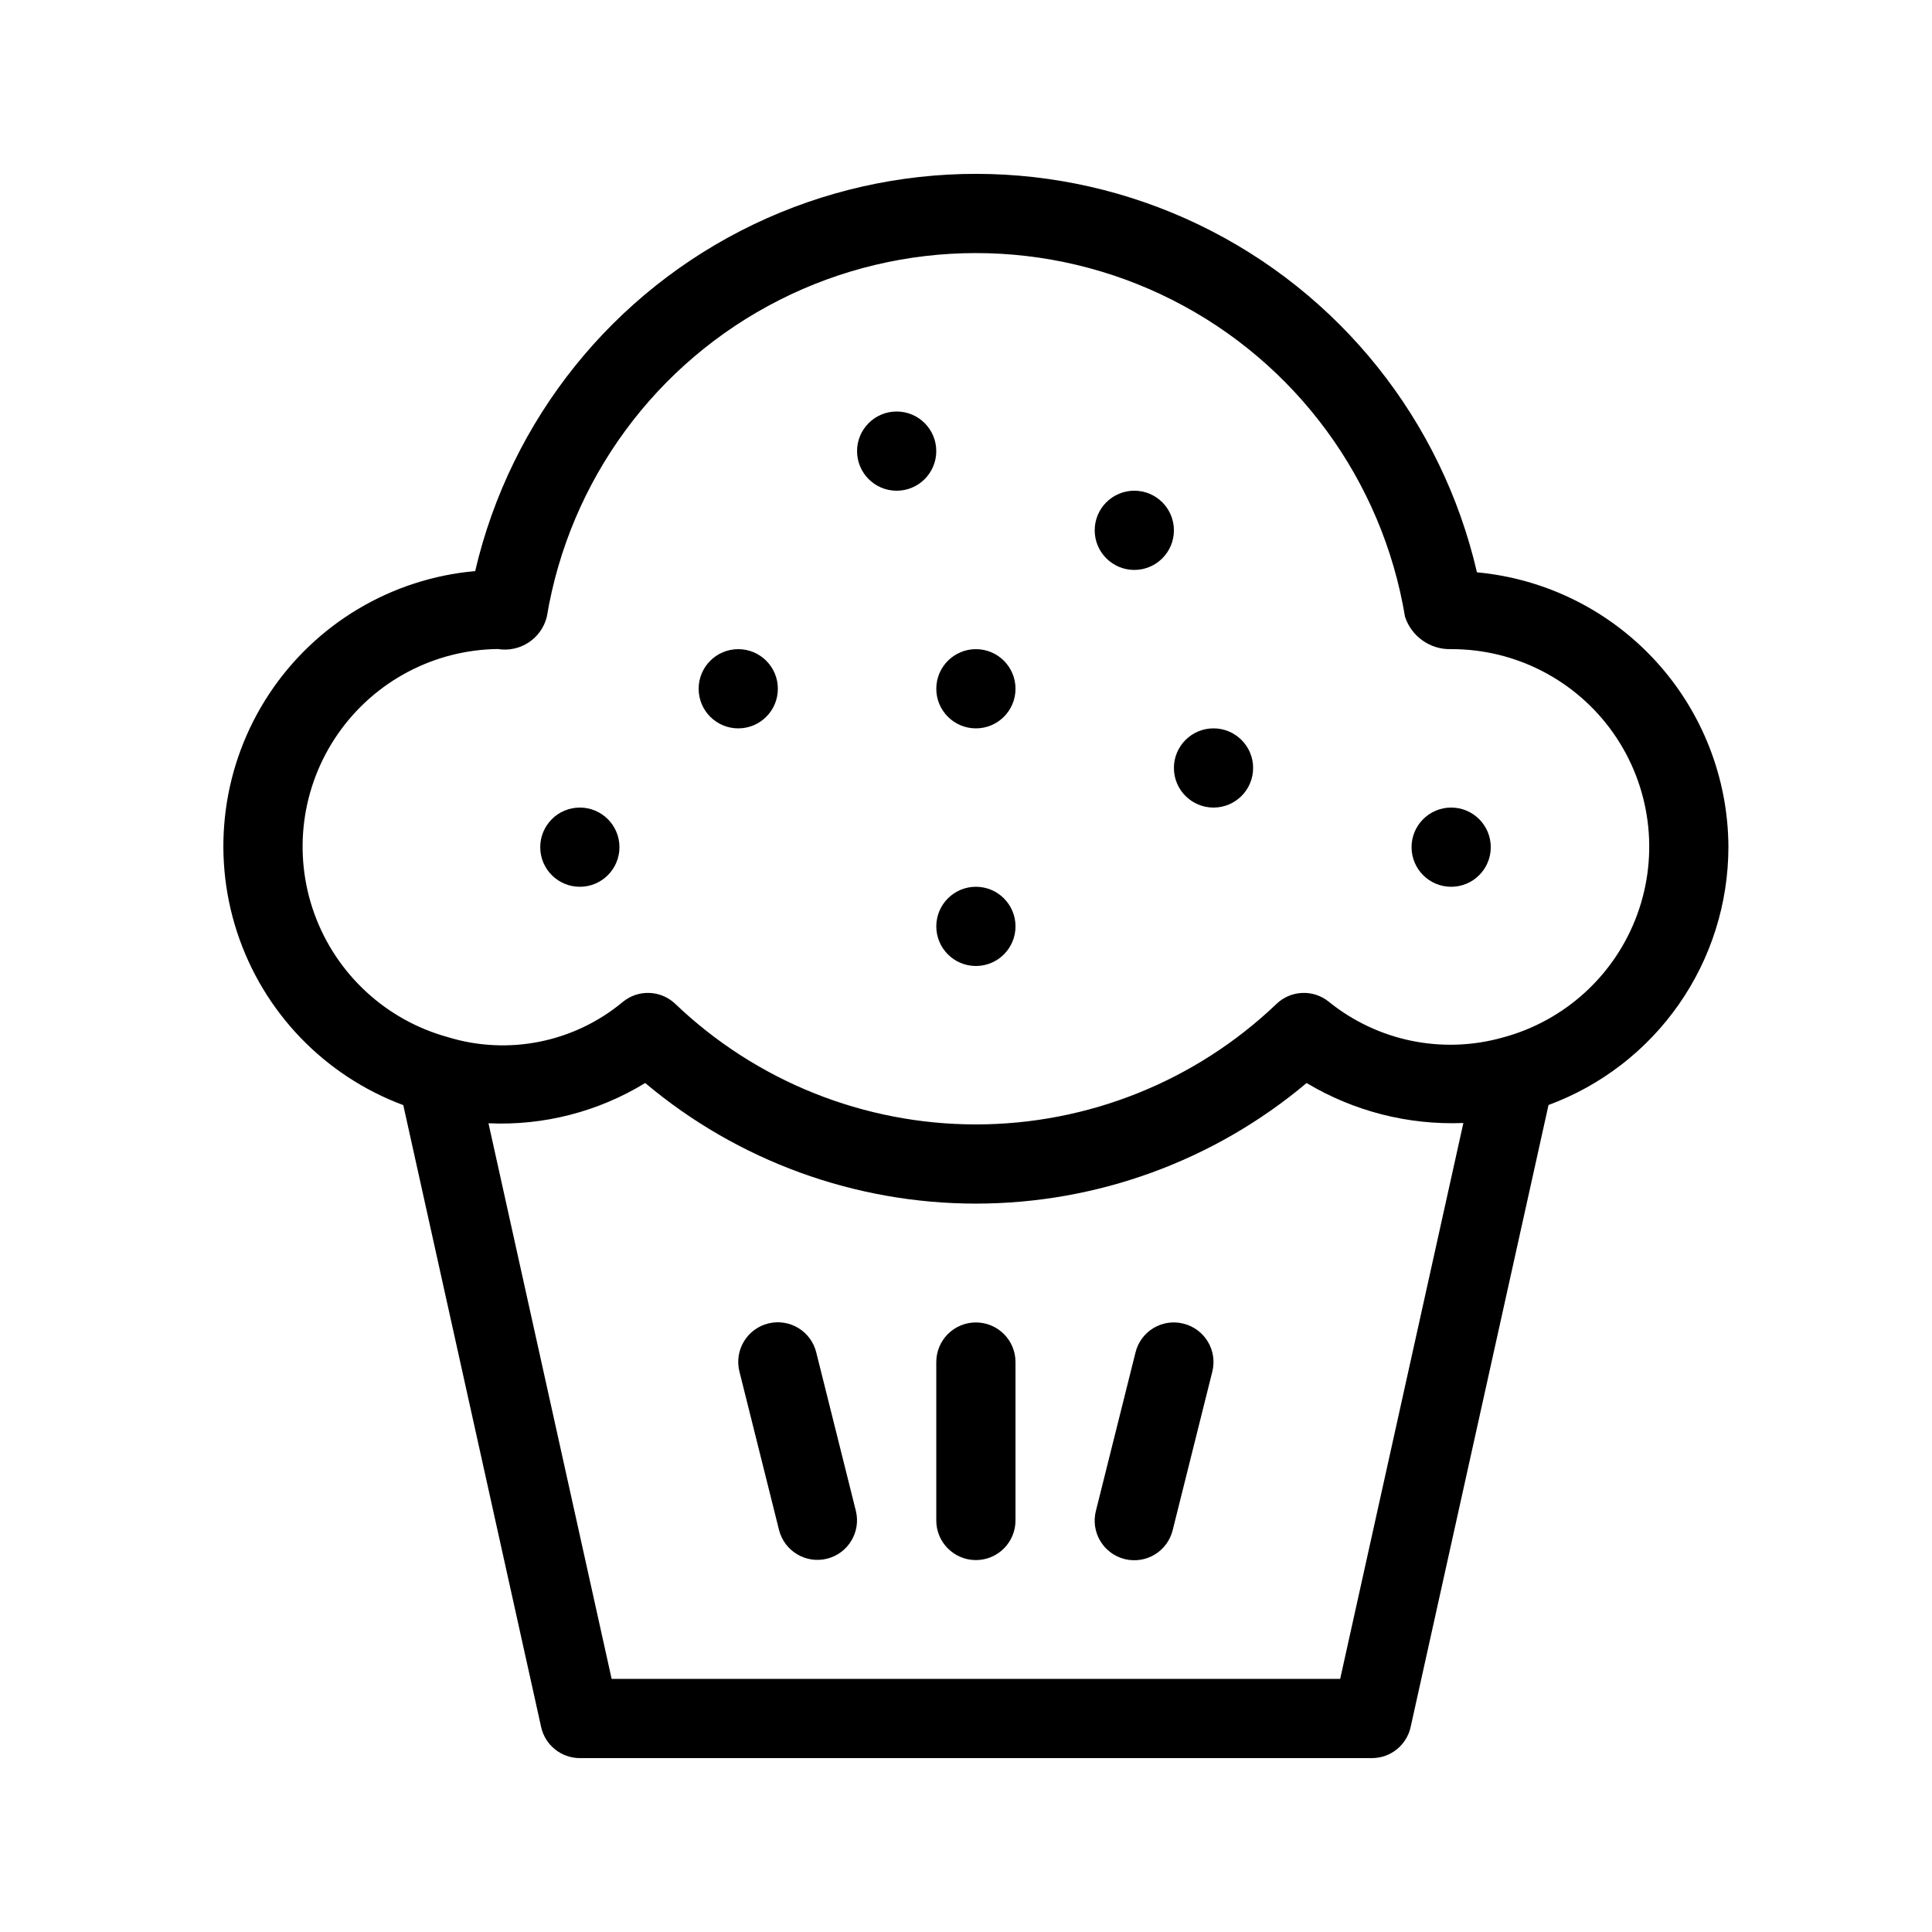 <?xml version="1.0" encoding="UTF-8"?>
<!-- Uploaded to: SVG Repo, www.svgrepo.com, Generator: SVG Repo Mixer Tools -->
<svg fill="#000000" width="800px" height="800px" version="1.1" viewBox="144 144 512 512" xmlns="http://www.w3.org/2000/svg">
 <g>
  <path d="m402.62 494.46c-2.781 0-5.453 1.105-7.422 3.074s-3.074 4.641-3.074 7.422v41.984c0 5.797 4.699 10.496 10.496 10.496s10.496-4.699 10.496-10.496v-41.984c0.004-2.781-1.102-5.453-3.07-7.422s-4.641-3.074-7.426-3.074z"/>
  <path d="m360.32 502.42c-0.664-2.711-2.379-5.047-4.769-6.492-2.391-1.441-5.258-1.871-7.965-1.195-2.707 0.676-5.035 2.402-6.465 4.801-1.434 2.398-1.848 5.266-1.16 7.969l10.496 41.984c1.43 5.594 7.109 8.984 12.711 7.586 5.602-1.398 9.02-7.062 7.648-12.668z"/>
  <path d="m457.64 494.78c-2.699-0.691-5.562-0.27-7.953 1.164-2.391 1.434-4.106 3.766-4.766 6.473l-10.496 41.984c-0.691 2.703-0.273 5.57 1.156 7.969 1.43 2.398 3.758 4.125 6.465 4.801 2.711 0.676 5.574 0.246 7.965-1.195 2.391-1.445 4.106-3.781 4.769-6.492l10.496-41.984c0.676-2.699 0.254-5.559-1.18-7.941-1.434-2.387-3.754-4.106-6.457-4.777z"/>
  <path d="m602.05 368.51c-0.062-18.254-6.926-35.832-19.246-49.297-12.324-13.469-29.223-21.863-47.398-23.543-9.309-40.285-36.402-74.164-73.656-92.102s-80.637-17.992-117.94-0.148c-37.297 17.848-64.477 51.66-73.883 91.926-22.227 1.969-42.336 13.973-54.625 32.594-12.289 18.621-15.414 41.832-8.488 63.043s23.148 38.102 44.062 45.883l36.535 164.83c1.07 4.801 5.332 8.219 10.254 8.219h209.92-0.004c4.922 0 9.18-3.418 10.25-8.219l36.543-164.86c13.973-5.16 26.031-14.473 34.551-26.688 8.523-12.215 13.102-26.746 13.121-41.641zm-102.89 220.41h-193.07l-32.637-147.24c14.598 0.668 29.062-3.047 41.531-10.668 24.539 20.641 55.574 31.957 87.637 31.957 32.066 0 63.102-11.316 87.641-31.957 12.523 7.496 26.961 11.18 41.547 10.594zm43.012-169.95c-15.988 4.477-33.152 0.926-46.055-9.523-4.086-3.289-9.977-3.055-13.785 0.555-21.461 20.523-50.012 31.98-79.703 31.98-29.695 0-58.246-11.457-79.707-31.98-3.809-3.606-9.699-3.844-13.785-0.555-12.922 10.809-30.438 14.34-46.535 9.379-16.348-4.519-29.492-16.68-35.273-32.629-5.781-15.945-3.477-33.703 6.18-47.648 9.656-13.945 25.469-22.352 42.43-22.551 5.891 0.969 11.539-2.754 12.977-8.551 6.012-36.195 28.902-67.371 61.641-83.945 32.734-16.578 71.41-16.578 104.15 0 32.734 16.574 55.625 47.75 61.637 83.945 1.727 5.258 6.711 8.75 12.238 8.582 17.105-0.043 33.156 8.273 42.984 22.273 9.824 14.004 12.191 31.926 6.336 47.996-5.856 16.074-19.195 28.273-35.727 32.672z"/>
  <path d="m392.12 263.55c0 5.797-4.699 10.496-10.496 10.496s-10.496-4.699-10.496-10.496 4.699-10.496 10.496-10.496 10.496 4.699 10.496 10.496"/>
  <path d="m350.14 326.53c0 5.797-4.699 10.496-10.496 10.496s-10.496-4.699-10.496-10.496 4.699-10.496 10.496-10.496 10.496 4.699 10.496 10.496"/>
  <path d="m308.16 368.51c0 5.797-4.699 10.496-10.496 10.496-5.797 0-10.496-4.699-10.496-10.496s4.699-10.496 10.496-10.496c5.797 0 10.496 4.699 10.496 10.496"/>
  <path d="m539.07 368.51c0 5.797-4.699 10.496-10.496 10.496s-10.496-4.699-10.496-10.496 4.699-10.496 10.496-10.496 10.496 4.699 10.496 10.496"/>
  <path d="m455.1 284.54c0 5.797-4.699 10.496-10.496 10.496s-10.496-4.699-10.496-10.496 4.699-10.496 10.496-10.496 10.496 4.699 10.496 10.496"/>
  <path d="m476.09 347.52c0 5.797-4.699 10.496-10.496 10.496s-10.496-4.699-10.496-10.496 4.699-10.496 10.496-10.496 10.496 4.699 10.496 10.496"/>
  <path d="m413.12 389.5c0 5.797-4.699 10.496-10.496 10.496s-10.496-4.699-10.496-10.496 4.699-10.496 10.496-10.496 10.496 4.699 10.496 10.496"/>
  <path d="m413.12 326.53c0 5.797-4.699 10.496-10.496 10.496s-10.496-4.699-10.496-10.496 4.699-10.496 10.496-10.496 10.496 4.699 10.496 10.496"/>
 </g>
</svg>